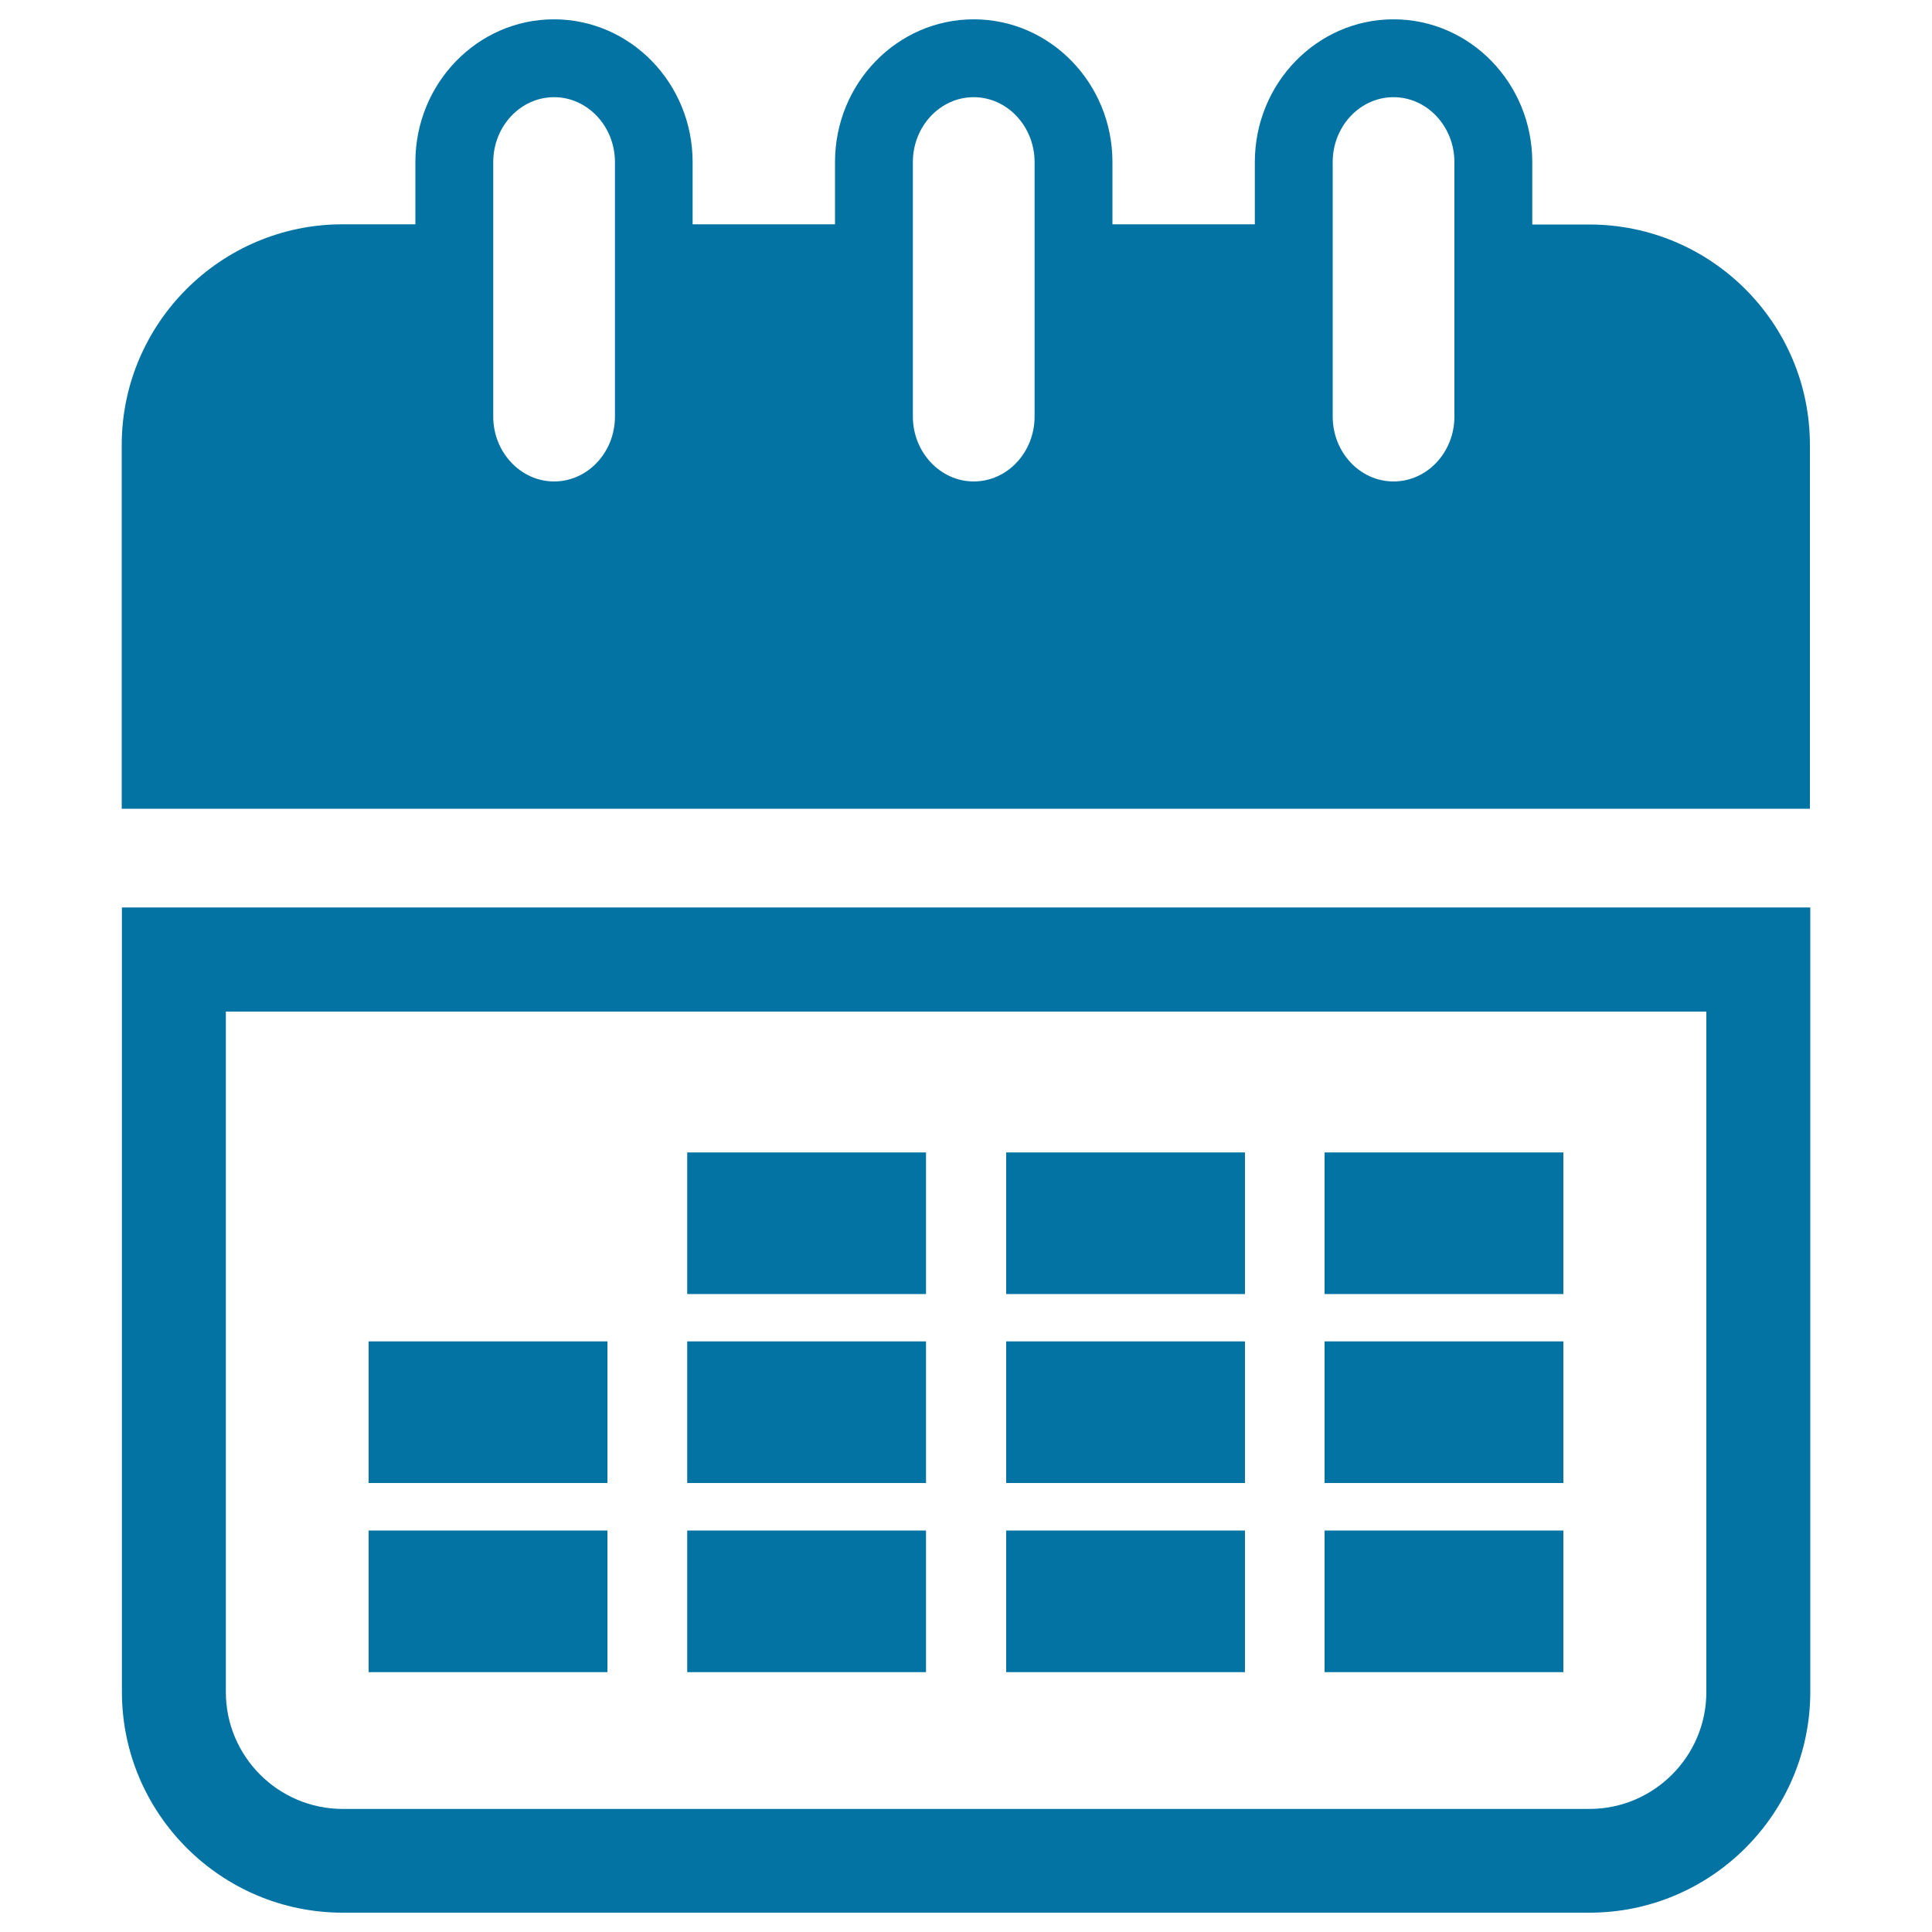 <svg xmlns="http://www.w3.org/2000/svg" viewBox="0 0 1000 1000" style="fill:#0273a2">
<title>Calendar Tool Interface Symbol For Time Administration And Organization SVG icon</title>
<g><g><path d="M822.6,116.2h-29.5V83.9c0-40.8-32.2-73.9-71.8-73.9c-39.6,0-71.8,33.1-71.8,73.9v32.2h-73.7V83.9c0-40.8-32.2-73.9-71.8-73.9c-39.6,0-71.8,33.1-71.8,73.9v32.2h-73.7V83.9c0-40.8-32.2-73.9-71.8-73.9C247.2,10,215,43.1,215,83.9v32.2h-37.7c-63,0-114.3,51.3-114.3,114.3v188.2h873.8V230.4C936.9,167.4,885.7,116.2,822.6,116.2z M318.3,215.6c0,18.5-14.1,33.6-31.5,33.6c-17.3,0-31.5-15.1-31.5-33.6V83.9c0-18.5,14.1-33.6,31.5-33.6c17.3,0,31.5,15.1,31.5,33.6V215.6z M535.5,215.6c0,18.5-14.1,33.6-31.5,33.6c-17.3,0-31.5-15.1-31.5-33.6V83.9c0-18.5,14.1-33.6,31.5-33.6c17.3,0,31.5,15.1,31.5,33.6V215.6z M752.8,215.6c0,18.5-14.1,33.6-31.5,33.6c-17.4,0-31.5-15.1-31.5-33.6V83.9c0-18.5,14.1-33.6,31.5-33.6c17.3,0,31.5,15.1,31.5,33.6V215.6z"/><path d="M63.1,875.7c0,63,51.3,114.3,114.3,114.3h645.3c63,0,114.3-51.3,114.3-114.3v-406H63.1V875.7z M116.9,523.6h766.3v352.2c0,33.3-27.2,60.5-60.5,60.5H177.4c-33.4,0-60.5-27.2-60.5-60.5V523.6z"/><rect x="685.6" y="596.5" width="123.6" height="73.3"/><rect x="685.6" y="694.3" width="123.6" height="73.3"/><rect x="685.6" y="792.2" width="123.6" height="73.3"/><rect x="520.8" y="596.5" width="123.6" height="73.3"/><rect x="520.8" y="694.3" width="123.6" height="73.3"/><rect x="520.8" y="792.2" width="123.6" height="73.3"/><rect x="355.7" y="596.5" width="123.6" height="73.3"/><rect x="355.7" y="694.3" width="123.6" height="73.3"/><rect x="355.7" y="792.2" width="123.6" height="73.3"/><rect x="190.8" y="694.3" width="123.6" height="73.3"/><rect x="190.8" y="792.2" width="123.6" height="73.3"/></g></g>
</svg>